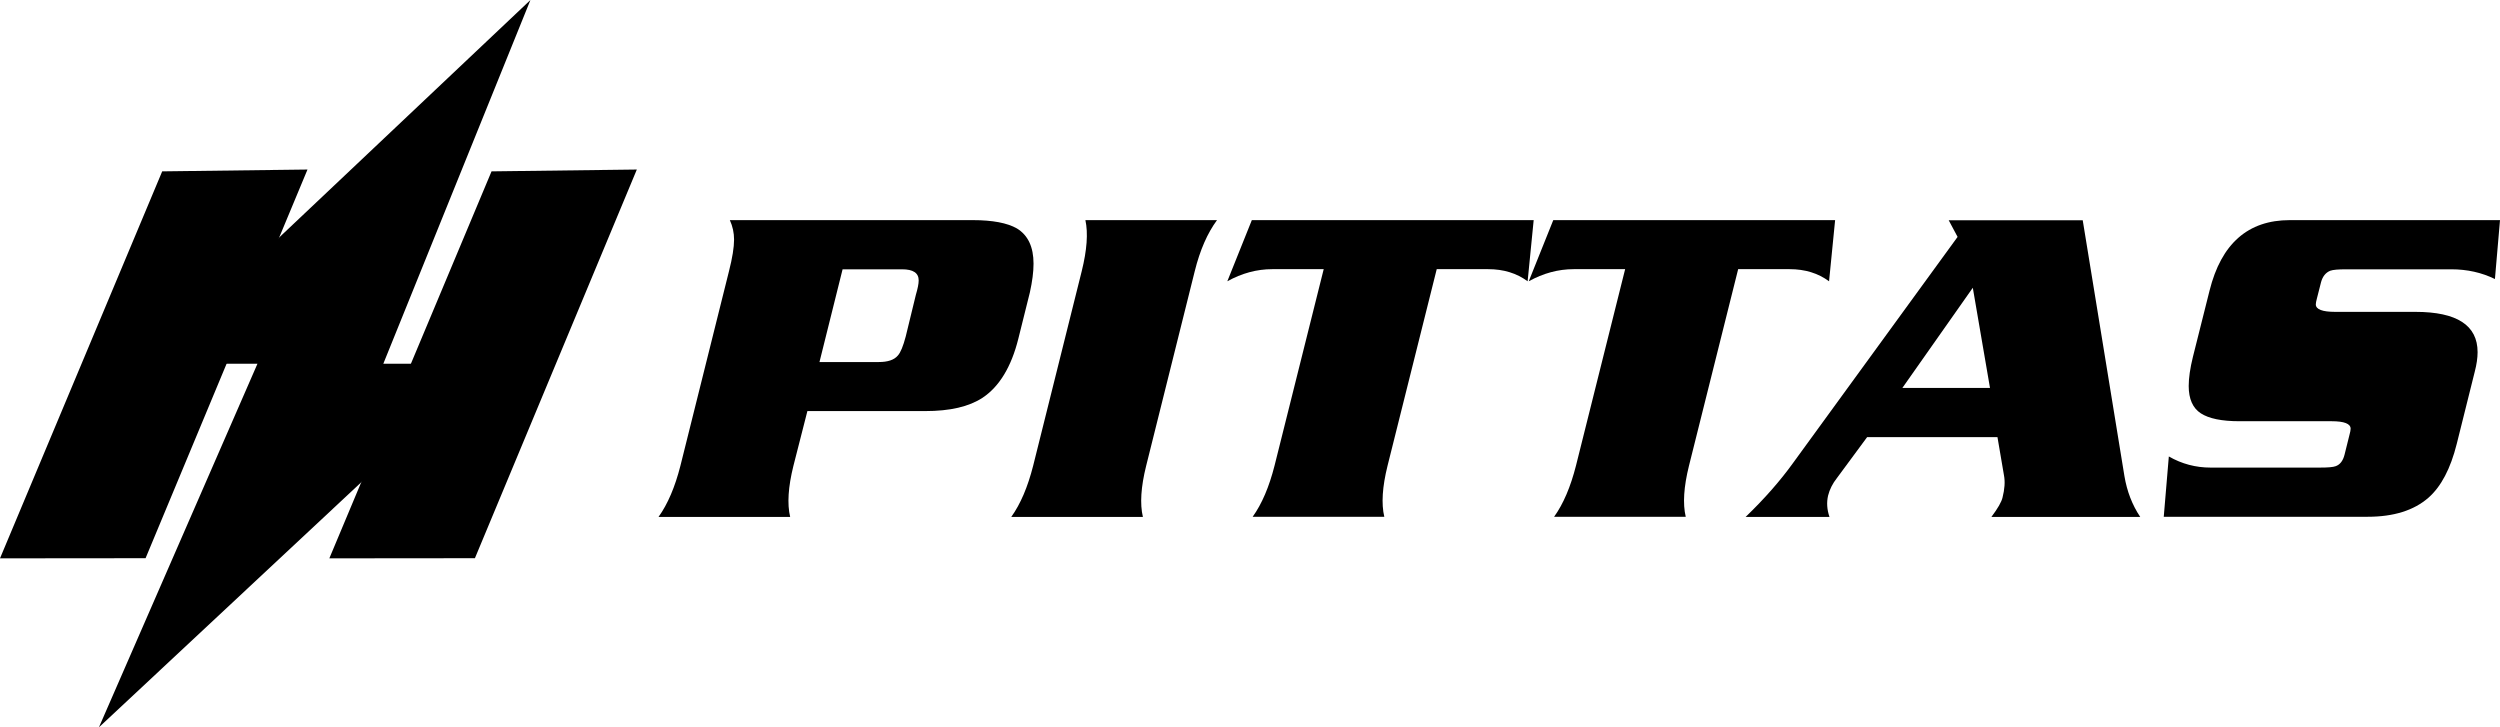 <svg xmlns="http://www.w3.org/2000/svg" id="Layer_1" data-name="Layer 1" viewBox="0 0 177.4 51.61"><polygon points="10.33 39.61 0 39.62 11.51 12.16 21.82 12.03 10.33 39.61"></polygon><polygon points="33.7 39.61 23.37 39.62 34.88 12.16 45.19 12.03 33.7 39.61"></polygon><polygon points="37.64 0 10.33 25.81 18.27 25.81 7.02 51.61 34.64 25.81 27.2 25.81 37.64 0"></polygon><g><path d="m57.29,29.18l-.99,3.88c-.37,1.49-.45,2.7-.23,3.62h-9.34c.66-.92,1.17-2.13,1.55-3.62l3.45-13.82c.24-.94.36-1.69.36-2.24,0-.48-.1-.94-.3-1.38h17.24c1.4,0,2.45.2,3.13.59.79.48,1.18,1.32,1.18,2.5,0,.59-.09,1.27-.26,2.04l-.82,3.29c-.5,2-1.35,3.39-2.53,4.18-.97.64-2.32.95-4.08.95h-8.36Zm2.5-10.07l-1.64,6.58h4.21c.64,0,1.09-.15,1.35-.46.2-.22.38-.67.56-1.35l.72-2.96c.13-.44.2-.78.2-1.02,0-.53-.39-.79-1.18-.79h-4.21Z"></path><path d="m81.1,36.68h-9.34c.66-.92,1.17-2.13,1.55-3.62l3.45-13.82c.37-1.49.46-2.7.26-3.62h9.34c-.68.92-1.21,2.13-1.58,3.62l-3.45,13.82c-.37,1.49-.45,2.7-.23,3.62Z"></path><path d="m88.83,15.62h20l-.43,4.34c-.77-.57-1.7-.86-2.8-.86h-3.65l-3.49,13.95c-.37,1.49-.45,2.7-.23,3.62h-9.34c.66-.92,1.17-2.13,1.55-3.62l3.49-13.95h-3.65c-1.1,0-2.16.29-3.19.86l1.74-4.34Z"></path><path d="m110.22,15.62h20l-.43,4.34c-.77-.57-1.7-.86-2.8-.86h-3.65l-3.49,13.95c-.37,1.49-.45,2.7-.23,3.62h-9.34c.66-.92,1.17-2.13,1.55-3.62l3.49-13.95h-3.65c-1.1,0-2.16.29-3.19.86l1.74-4.34Z"></path><path d="m141.73,31.02h-9.24l-2.14,2.9c-.31.39-.52.81-.63,1.25-.11.48-.08.99.1,1.51h-5.95c1.34-1.29,2.46-2.57,3.36-3.82l11.68-16.05-.63-1.18h9.51l2.96,18.16c.18,1.07.55,2.04,1.12,2.89h-10.56c.46-.61.72-1.07.79-1.38.15-.59.19-1.12.1-1.58l-.46-2.7Zm-6.74-3.49h6.22l-1.22-7.11-5,7.11Z"></path><path d="m177.4,15.62l-.36,4.18c-.94-.46-1.97-.69-3.09-.69h-7.47c-.55,0-.92.03-1.12.1-.33.13-.55.41-.66.82l-.3,1.18c-.04.15-.07.29-.07.39,0,.35.46.53,1.38.53h5.69c2.94,0,4.41.95,4.41,2.86,0,.42-.07.88-.2,1.38l-1.28,5.13c-.44,1.76-1.11,3.03-2.01,3.82-1.03.9-2.47,1.35-4.31,1.35h-14.47l.36-4.28c.92.53,1.91.79,2.96.79h7.76c.57,0,.94-.03,1.12-.1.31-.11.52-.38.63-.82l.36-1.45c.04-.15.07-.28.07-.39,0-.35-.45-.53-1.35-.53h-6.55c-1.25,0-2.16-.19-2.73-.56-.57-.37-.86-1.02-.86-1.94,0-.57.1-1.26.3-2.07l1.18-4.7c.83-3.33,2.73-5,5.69-5h14.9Z"></path></g></svg>